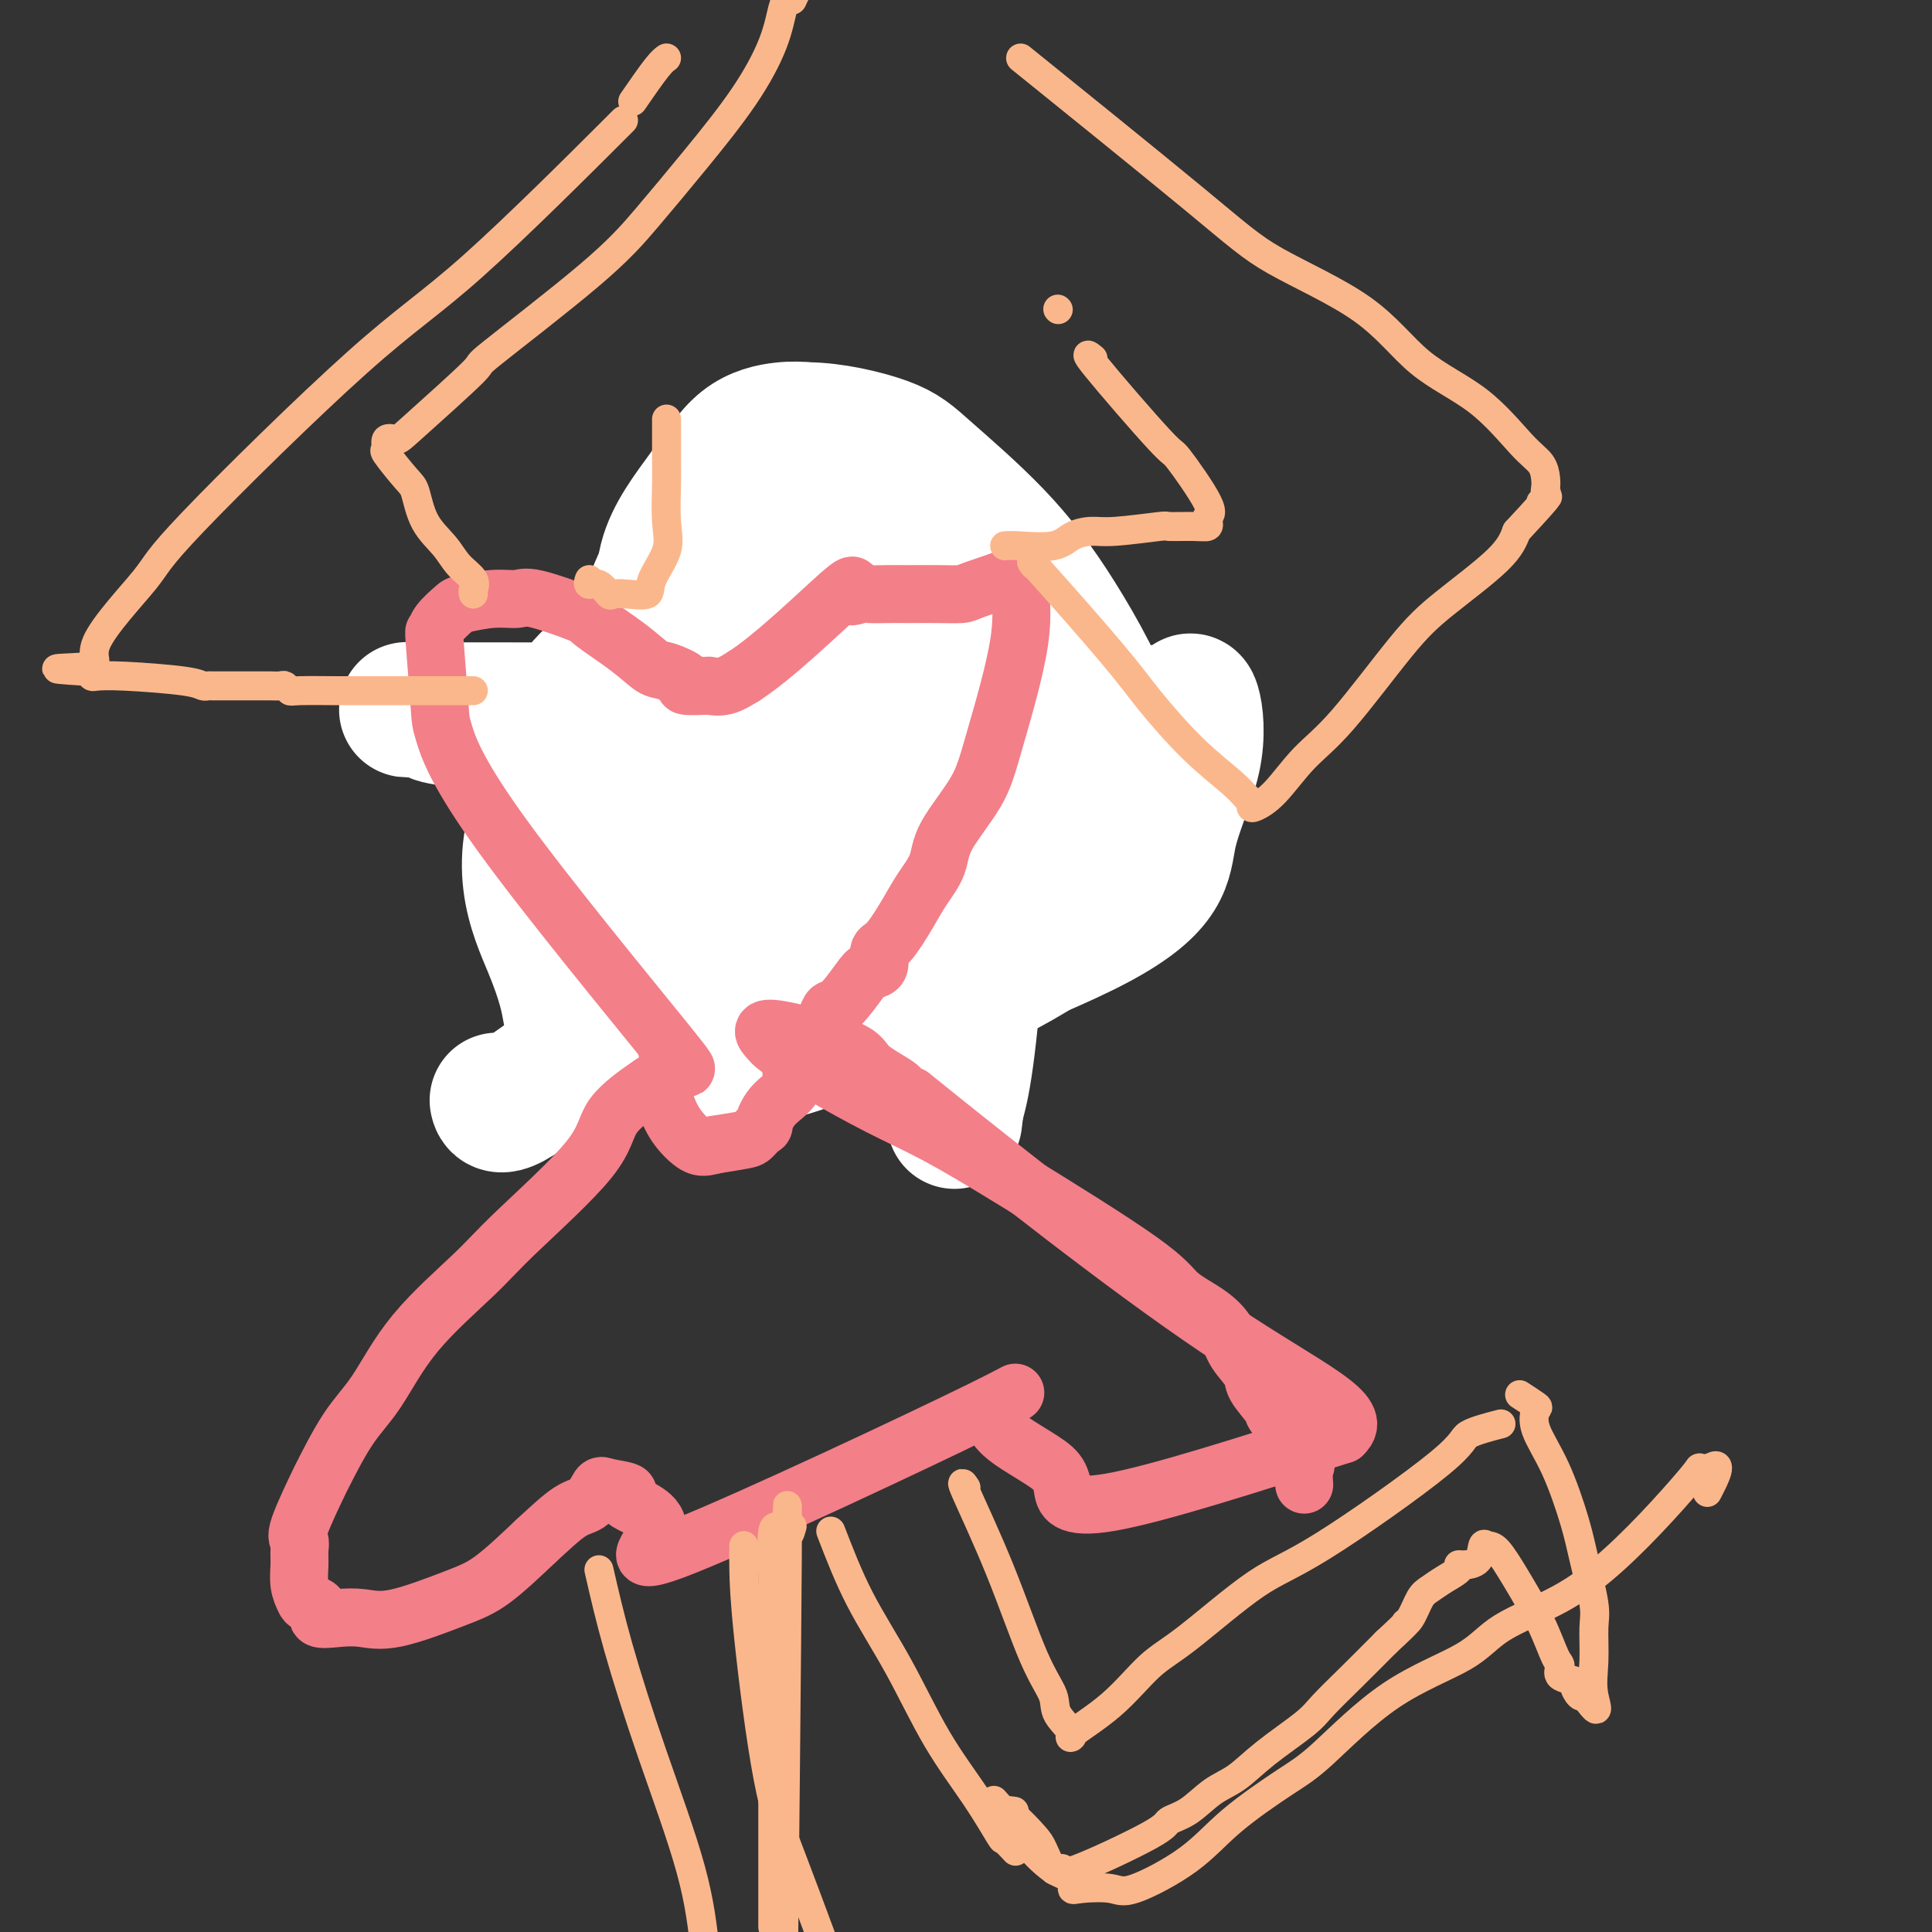 <svg viewBox='0 0 400 400' version='1.1' xmlns='http://www.w3.org/2000/svg' xmlns:xlink='http://www.w3.org/1999/xlink'><rect x="0" y="0" width="400" height="400" fill="#333333" stroke="none"/><g fill='none' stroke='#FBB78C' stroke-width='6' stroke-linecap='round' stroke-linejoin='round'><path d='M168,96c-0.363,-0.000 -0.726,-0.000 -1,0c-0.274,0.000 -0.458,0.000 -1,0c-0.542,-0.000 -1.441,-0.000 -2,0c-0.559,0.000 -0.779,0.000 -1,0c-0.221,-0.000 -0.445,-0.001 -1,0c-0.555,0.001 -1.441,0.003 -2,0c-0.559,-0.003 -0.791,-0.012 -1,0c-0.209,0.012 -0.397,0.045 -1,0c-0.603,-0.045 -1.622,-0.169 -2,0c-0.378,0.169 -0.114,0.631 -1,1c-0.886,0.369 -2.921,0.644 -4,1c-1.079,0.356 -1.203,0.792 -1,1c0.203,0.208 0.731,0.189 0,1c-0.731,0.811 -2.722,2.454 -4,3c-1.278,0.546 -1.843,-0.005 -2,0c-0.157,0.005 0.095,0.567 0,1c-0.095,0.433 -0.536,0.738 -1,1c-0.464,0.262 -0.951,0.479 -1,1c-0.049,0.521 0.341,1.344 0,2c-0.341,0.656 -1.411,1.145 -2,2c-0.589,0.855 -0.697,2.076 -1,3c-0.303,0.924 -0.801,1.550 -1,2c-0.199,0.450 -0.100,0.725 0,1'/><path d='M138,116c-2.917,4.246 -3.711,5.861 -4,9c-0.289,3.139 -0.074,7.801 0,10c0.074,2.199 0.008,1.934 0,2c-0.008,0.066 0.044,0.464 0,1c-0.044,0.536 -0.183,1.210 0,2c0.183,0.790 0.687,1.697 1,3c0.313,1.303 0.435,3.003 1,4c0.565,0.997 1.573,1.293 2,2c0.427,0.707 0.271,1.826 1,3c0.729,1.174 2.341,2.405 3,3c0.659,0.595 0.363,0.555 1,1c0.637,0.445 2.207,1.377 3,2c0.793,0.623 0.809,0.939 1,1c0.191,0.061 0.556,-0.134 1,0c0.444,0.134 0.967,0.595 2,1c1.033,0.405 2.575,0.752 4,1c1.425,0.248 2.732,0.396 4,1c1.268,0.604 2.495,1.663 4,2c1.505,0.337 3.287,-0.046 5,0c1.713,0.046 3.356,0.523 5,1'/><path d='M172,165c3.926,0.774 2.741,0.208 3,0c0.259,-0.208 1.962,-0.059 3,0c1.038,0.059 1.412,0.027 2,0c0.588,-0.027 1.391,-0.049 2,0c0.609,0.049 1.025,0.169 2,0c0.975,-0.169 2.508,-0.626 4,-1c1.492,-0.374 2.944,-0.663 4,-1c1.056,-0.337 1.715,-0.722 2,-1c0.285,-0.278 0.195,-0.450 1,-1c0.805,-0.550 2.504,-1.480 3,-2c0.496,-0.520 -0.212,-0.631 0,-1c0.212,-0.369 1.343,-0.995 2,-1c0.657,-0.005 0.842,0.612 2,-1c1.158,-1.612 3.291,-5.454 4,-7c0.709,-1.546 -0.006,-0.795 0,-1c0.006,-0.205 0.734,-1.364 1,-2c0.266,-0.636 0.071,-0.748 0,-1c-0.071,-0.252 -0.019,-0.645 0,-1c0.019,-0.355 0.005,-0.673 0,-1c-0.005,-0.327 -0.003,-0.664 0,-1'/><path d='M207,142c0.216,-1.443 0.256,-1.552 0,-2c-0.256,-0.448 -0.807,-1.237 -1,-2c-0.193,-0.763 -0.028,-1.499 0,-2c0.028,-0.501 -0.083,-0.765 0,-1c0.083,-0.235 0.358,-0.440 0,-1c-0.358,-0.560 -1.350,-1.473 -2,-2c-0.650,-0.527 -0.959,-0.666 -1,-1c-0.041,-0.334 0.187,-0.863 0,-1c-0.187,-0.137 -0.788,0.119 -1,0c-0.212,-0.119 -0.033,-0.611 0,-1c0.033,-0.389 -0.080,-0.673 0,-1c0.080,-0.327 0.351,-0.696 0,-1c-0.351,-0.304 -1.325,-0.543 -2,-1c-0.675,-0.457 -1.050,-1.130 -2,-2c-0.950,-0.870 -2.475,-1.935 -4,-3'/><path d='M194,121c-1.646,-1.110 -1.762,-0.886 -2,-1c-0.238,-0.114 -0.600,-0.567 -1,-1c-0.400,-0.433 -0.838,-0.847 -1,-1c-0.162,-0.153 -0.046,-0.044 0,0c0.046,0.044 0.023,0.022 0,0'/><path d='M163,101c0.195,0.000 0.390,0.000 1,0c0.610,-0.000 1.634,-0.001 2,0c0.366,0.001 0.073,0.003 0,0c-0.073,-0.003 0.072,-0.011 1,0c0.928,0.011 2.637,0.041 3,0c0.363,-0.041 -0.622,-0.152 0,0c0.622,0.152 2.849,0.565 4,1c1.151,0.435 1.225,0.890 2,1c0.775,0.110 2.253,-0.124 3,0c0.747,0.124 0.765,0.606 1,1c0.235,0.394 0.687,0.700 2,1c1.313,0.300 3.489,0.592 4,1c0.511,0.408 -0.641,0.931 0,1c0.641,0.069 3.076,-0.316 4,0c0.924,0.316 0.339,1.331 1,2c0.661,0.669 2.569,0.990 3,1c0.431,0.010 -0.615,-0.292 0,0c0.615,0.292 2.890,1.177 4,2c1.110,0.823 1.054,1.582 1,2c-0.054,0.418 -0.105,0.493 0,1c0.105,0.507 0.368,1.444 1,2c0.632,0.556 1.633,0.729 2,1c0.367,0.271 0.098,0.640 0,1c-0.098,0.360 -0.026,0.712 0,1c0.026,0.288 0.008,0.511 0,1c-0.008,0.489 -0.004,1.245 0,2'/><path d='M202,123c0.622,1.933 0.178,1.267 0,1c-0.178,-0.267 -0.089,-0.133 0,0'/></g>
<g fill='none' stroke='#FFFFFF' stroke-width='28' stroke-linecap='round' stroke-linejoin='round'><path d='M166,141c7.503,-1.063 15.006,-2.127 20,-3c4.994,-0.873 7.480,-1.556 10,-2c2.520,-0.444 5.073,-0.649 7,-1c1.927,-0.351 3.229,-0.847 4,-1c0.771,-0.153 1.012,0.036 1,0c-0.012,-0.036 -0.278,-0.299 0,-1c0.278,-0.701 1.100,-1.842 0,-4c-1.100,-2.158 -4.123,-5.334 -6,-8c-1.877,-2.666 -2.607,-4.824 -7,-8c-4.393,-3.176 -12.448,-7.372 -17,-10c-4.552,-2.628 -5.599,-3.687 -8,-4c-2.401,-0.313 -6.156,0.121 -8,0c-1.844,-0.121 -1.779,-0.797 -4,0c-2.221,0.797 -6.730,3.066 -11,7c-4.270,3.934 -8.301,9.534 -11,16c-2.699,6.466 -4.067,13.797 -6,20c-1.933,6.203 -4.432,11.277 -6,22c-1.568,10.723 -2.206,27.096 -1,36c1.206,8.904 4.256,10.339 7,12c2.744,1.661 5.183,3.547 9,5c3.817,1.453 9.013,2.472 15,2c5.987,-0.472 12.766,-2.435 20,-6c7.234,-3.565 14.924,-8.733 20,-13c5.076,-4.267 7.538,-7.634 10,-11'/><path d='M204,189c6.348,-7.137 7.218,-12.980 8,-16c0.782,-3.020 1.476,-3.216 2,-5c0.524,-1.784 0.879,-5.156 0,-9c-0.879,-3.844 -2.992,-8.160 -6,-12c-3.008,-3.840 -6.911,-7.203 -10,-10c-3.089,-2.797 -5.362,-5.029 -8,-7c-2.638,-1.971 -5.639,-3.680 -8,-5c-2.361,-1.320 -4.080,-2.252 -8,-3c-3.920,-0.748 -10.039,-1.313 -14,-2c-3.961,-0.687 -5.764,-1.498 -9,0c-3.236,1.498 -7.906,5.303 -13,9c-5.094,3.697 -10.612,7.285 -14,10c-3.388,2.715 -4.647,4.556 -6,8c-1.353,3.444 -2.800,8.490 -3,11c-0.200,2.510 0.848,2.484 0,8c-0.848,5.516 -3.591,16.573 17,18c20.591,1.427 64.515,-6.775 83,-12c18.485,-5.225 11.532,-7.472 9,-9c-2.532,-1.528 -0.643,-2.338 0,-3c0.643,-0.662 0.040,-1.176 0,-2c-0.040,-0.824 0.482,-1.958 0,-3c-0.482,-1.042 -1.967,-1.992 -6,-3c-4.033,-1.008 -10.614,-2.074 -18,-3c-7.386,-0.926 -15.578,-1.712 -26,-2c-10.422,-0.288 -23.075,-0.078 -35,0c-11.925,0.078 -23.121,0.022 -31,0c-7.879,-0.022 -12.439,-0.011 -17,0'/><path d='M91,147c-12.981,-0.045 -3.934,-0.156 -1,0c2.934,0.156 -0.244,0.580 0,1c0.244,0.420 3.912,0.838 5,1c1.088,0.162 -0.403,0.070 17,0c17.403,-0.070 53.699,-0.117 76,0c22.301,0.117 30.608,0.400 38,0c7.392,-0.400 13.871,-1.482 17,-2c3.129,-0.518 2.908,-0.472 3,-1c0.092,-0.528 0.497,-1.628 1,0c0.503,1.628 1.103,5.986 0,11c-1.103,5.014 -3.910,10.685 -5,16c-1.090,5.315 -0.462,10.275 -15,18c-14.538,7.725 -44.243,18.215 -57,22c-12.757,3.785 -8.568,0.864 -8,0c0.568,-0.864 -2.487,0.330 -4,0c-1.513,-0.330 -1.486,-2.184 -2,-4c-0.514,-1.816 -1.570,-3.596 -4,-8c-2.430,-4.404 -6.235,-11.433 -9,-20c-2.765,-8.567 -4.491,-18.673 -5,-27c-0.509,-8.327 0.197,-14.876 0,-21c-0.197,-6.124 -1.299,-11.823 0,-17c1.299,-5.177 4.998,-9.831 8,-14c3.002,-4.169 5.308,-7.853 8,-10c2.692,-2.147 5.769,-2.756 8,-3c2.231,-0.244 3.615,-0.122 5,0'/><path d='M167,89c5.272,0.010 11.954,1.536 16,3c4.046,1.464 5.458,2.865 9,6c3.542,3.135 9.214,8.004 14,13c4.786,4.996 8.686,10.120 13,17c4.314,6.880 9.044,15.514 11,22c1.956,6.486 1.139,10.822 1,14c-0.139,3.178 0.400,5.199 0,9c-0.400,3.801 -1.738,9.382 -5,14c-3.262,4.618 -8.446,8.273 -15,12c-6.554,3.727 -14.476,7.527 -24,10c-9.524,2.473 -20.648,3.620 -29,4c-8.352,0.380 -13.932,-0.007 -20,0c-6.068,0.007 -12.622,0.408 -16,0c-3.378,-0.408 -3.578,-1.626 -4,-4c-0.422,-2.374 -1.064,-5.906 -4,-13c-2.936,-7.094 -8.166,-17.752 0,-33c8.166,-15.248 29.729,-35.086 44,-44c14.271,-8.914 21.249,-6.904 25,-6c3.751,0.904 4.275,0.703 5,0c0.725,-0.703 1.653,-1.909 4,2c2.347,3.909 6.115,12.931 8,23c1.885,10.069 1.887,21.183 2,31c0.113,9.817 0.338,18.335 0,27c-0.338,8.665 -1.239,17.476 -2,23c-0.761,5.524 -1.380,7.762 -2,10'/><path d='M198,229c-0.667,5.500 -0.333,2.750 0,0'/><path d='M162,168c-5.406,2.735 -10.811,5.469 -15,9c-4.189,3.531 -7.160,7.857 -9,10c-1.840,2.143 -2.548,2.103 -3,2c-0.452,-0.103 -0.649,-0.270 0,0c0.649,0.270 2.143,0.978 5,0c2.857,-0.978 7.078,-3.643 14,-8c6.922,-4.357 16.547,-10.408 26,-17c9.453,-6.592 18.735,-13.727 24,-18c5.265,-4.273 6.512,-5.684 6,-4c-0.512,1.684 -2.785,6.464 -8,13c-5.215,6.536 -13.373,14.830 -22,22c-8.627,7.170 -17.723,13.217 -28,20c-10.277,6.783 -21.734,14.303 -30,20c-8.266,5.697 -13.341,9.572 -16,11c-2.659,1.428 -2.903,0.408 -3,0c-0.097,-0.408 -0.049,-0.204 0,0'/></g>
<g fill='none' stroke='#F37F89' stroke-width='12' stroke-linecap='round' stroke-linejoin='round'><path d='M138,217c3.492,3.831 6.985,7.662 0,-1c-6.985,-8.662 -24.446,-29.819 -34,-43c-9.554,-13.181 -11.200,-18.388 -12,-21c-0.800,-2.612 -0.754,-2.630 -1,-6c-0.246,-3.370 -0.785,-10.093 -1,-13c-0.215,-2.907 -0.106,-1.998 0,-2c0.106,-0.002 0.210,-0.914 1,-2c0.790,-1.086 2.267,-2.346 3,-3c0.733,-0.654 0.723,-0.701 2,-1c1.277,-0.299 3.843,-0.851 6,-1c2.157,-0.149 3.906,0.105 5,0c1.094,-0.105 1.532,-0.567 4,0c2.468,0.567 6.966,2.164 9,3c2.034,0.836 1.605,0.910 3,2c1.395,1.090 4.615,3.196 7,5c2.385,1.804 3.936,3.307 5,4c1.064,0.693 1.642,0.578 3,1c1.358,0.422 3.496,1.383 4,2c0.504,0.617 -0.627,0.892 0,1c0.627,0.108 3.014,0.050 4,0c0.986,-0.050 0.573,-0.090 1,0c0.427,0.090 1.693,0.312 3,0c1.307,-0.312 2.653,-1.156 4,-2'/><path d='M154,140c6.293,-4.005 16.024,-13.518 20,-17c3.976,-3.482 2.196,-0.933 2,0c-0.196,0.933 1.191,0.250 2,0c0.809,-0.250 1.040,-0.067 2,0c0.960,0.067 2.649,0.017 4,0c1.351,-0.017 2.363,0.000 4,0c1.637,-0.000 3.899,-0.018 6,0c2.101,0.018 4.041,0.071 5,0c0.959,-0.071 0.938,-0.266 3,-1c2.062,-0.734 6.209,-2.005 8,-3c1.791,-0.995 1.226,-1.713 1,-2c-0.226,-0.287 -0.113,-0.144 0,0'/><path d='M211,117c-0.131,0.866 -0.263,1.732 0,4c0.263,2.268 0.920,5.939 0,12c-0.920,6.061 -3.419,14.511 -5,20c-1.581,5.489 -2.246,8.016 -4,11c-1.754,2.984 -4.598,6.425 -6,9c-1.402,2.575 -1.361,4.285 -2,6c-0.639,1.715 -1.959,3.437 -3,5c-1.041,1.563 -1.802,2.968 -3,5c-1.198,2.032 -2.833,4.691 -4,6c-1.167,1.309 -1.867,1.269 -2,2c-0.133,0.731 0.301,2.233 0,3c-0.301,0.767 -1.337,0.799 -2,1c-0.663,0.201 -0.952,0.570 -2,2c-1.048,1.430 -2.854,3.922 -4,5c-1.146,1.078 -1.631,0.741 -2,1c-0.369,0.259 -0.623,1.115 -1,2c-0.377,0.885 -0.878,1.801 -1,2c-0.122,0.199 0.137,-0.318 0,0c-0.137,0.318 -0.668,1.470 -2,3c-1.332,1.530 -3.465,3.438 -4,5c-0.535,1.562 0.530,2.779 0,4c-0.530,1.221 -2.653,2.446 -4,4c-1.347,1.554 -1.919,3.439 -2,4c-0.081,0.561 0.329,-0.200 0,0c-0.329,0.200 -1.396,1.362 -2,2c-0.604,0.638 -0.744,0.754 -2,1c-1.256,0.246 -3.628,0.623 -6,1'/><path d='M148,237c-1.933,0.488 -2.766,0.708 -4,0c-1.234,-0.708 -2.871,-2.344 -4,-4c-1.129,-1.656 -1.751,-3.330 -2,-4c-0.249,-0.670 -0.124,-0.335 0,0'/><path d='M138,225c-0.820,-0.398 -1.639,-0.796 -2,-1c-0.361,-0.204 -0.263,-0.213 -2,1c-1.737,1.213 -5.309,3.648 -7,6c-1.691,2.352 -1.501,4.620 -5,9c-3.499,4.380 -10.689,10.872 -15,15c-4.311,4.128 -5.745,5.893 -9,9c-3.255,3.107 -8.332,7.556 -12,12c-3.668,4.444 -5.926,8.882 -8,12c-2.074,3.118 -3.963,4.915 -6,8c-2.037,3.085 -4.220,7.459 -5,9c-0.780,1.541 -0.156,0.249 -1,2c-0.844,1.751 -3.155,6.544 -4,9c-0.845,2.456 -0.223,2.574 0,3c0.223,0.426 0.047,1.161 0,2c-0.047,0.839 0.034,1.782 0,3c-0.034,1.218 -0.184,2.712 0,4c0.184,1.288 0.701,2.370 1,3c0.299,0.630 0.378,0.809 1,1c0.622,0.191 1.787,0.394 2,1c0.213,0.606 -0.524,1.614 0,2c0.524,0.386 2.310,0.151 4,0c1.690,-0.151 3.284,-0.217 5,0c1.716,0.217 3.553,0.718 7,0c3.447,-0.718 8.505,-2.655 12,-4c3.495,-1.345 5.427,-2.099 8,-4c2.573,-1.901 5.786,-4.951 9,-8'/><path d='M111,319c2.764,-2.523 5.175,-4.831 7,-6c1.825,-1.169 3.065,-1.199 4,-2c0.935,-0.801 1.566,-2.374 2,-3c0.434,-0.626 0.673,-0.304 2,0c1.327,0.304 3.743,0.591 4,1c0.257,0.409 -1.645,0.942 0,2c1.645,1.058 6.837,2.643 6,6c-0.837,3.357 -7.703,8.488 6,3c13.703,-5.488 47.976,-21.594 61,-28c13.024,-6.406 4.798,-3.110 3,0c-1.798,3.110 2.833,6.035 6,8c3.167,1.965 4.869,2.970 6,4c1.131,1.030 1.689,2.085 2,4c0.311,1.915 0.375,4.690 10,3c9.625,-1.690 28.813,-7.845 48,-14'/><path d='M278,297c4.949,-4.580 -6.678,-9.032 -26,-22c-19.322,-12.968 -46.337,-34.454 -57,-43c-10.663,-8.546 -4.973,-4.153 -4,-3c0.973,1.153 -2.772,-0.934 -4,-2c-1.228,-1.066 0.060,-1.112 -1,-2c-1.060,-0.888 -4.470,-2.620 -6,-4c-1.530,-1.380 -1.181,-2.410 -5,-4c-3.819,-1.590 -11.805,-3.740 -15,-4c-3.195,-0.260 -1.597,1.370 0,3'/><path d='M160,216c1.195,1.267 4.181,2.933 6,4c1.819,1.067 2.469,1.534 5,3c2.531,1.466 6.944,3.932 11,6c4.056,2.068 7.757,3.739 12,6c4.243,2.261 9.028,5.111 17,10c7.972,4.889 19.132,11.815 25,16c5.868,4.185 6.445,5.628 8,7c1.555,1.372 4.088,2.673 6,4c1.912,1.327 3.203,2.681 4,4c0.797,1.319 1.100,2.602 2,4c0.900,1.398 2.396,2.909 3,4c0.604,1.091 0.317,1.760 1,3c0.683,1.240 2.338,3.051 3,4c0.662,0.949 0.332,1.036 1,2c0.668,0.964 2.333,2.805 3,4c0.667,1.195 0.336,1.743 0,2c-0.336,0.257 -0.679,0.224 0,1c0.679,0.776 2.378,2.363 3,3c0.622,0.637 0.168,0.325 0,1c-0.168,0.675 -0.048,2.336 0,3c0.048,0.664 0.024,0.332 0,0'/></g>
<g fill='none' stroke='#FBB78C' stroke-width='6' stroke-linecap='round' stroke-linejoin='round'><path d='M124,325c1.119,4.887 2.238,9.774 4,16c1.762,6.226 4.167,13.792 7,22c2.833,8.208 6.095,17.060 8,24c1.905,6.940 2.452,11.970 3,17'/><path d='M154,320c-0.022,1.297 -0.045,2.593 0,5c0.045,2.407 0.156,5.923 1,14c0.844,8.077 2.419,20.713 4,29c1.581,8.287 3.166,12.225 5,17c1.834,4.775 3.917,10.388 6,16'/><path d='M164,316c-0.444,1.533 -0.889,3.067 -1,0c-0.111,-3.067 0.111,-10.733 0,7c-0.111,17.733 -0.556,60.867 -1,104'/><path d='M162,317c-0.845,-0.774 -1.691,-1.547 -2,0c-0.309,1.547 -0.083,5.415 0,10c0.083,4.585 0.022,9.889 0,16c-0.022,6.111 -0.006,13.030 0,20c0.006,6.970 0.002,13.991 0,20c-0.002,6.009 -0.001,11.004 0,16'/><path d='M172,317c1.818,4.706 3.636,9.413 6,14c2.364,4.587 5.272,9.055 8,14c2.728,4.945 5.274,10.366 8,15c2.726,4.634 5.631,8.482 8,12c2.369,3.518 4.202,6.706 5,8c0.798,1.294 0.561,0.695 1,1c0.439,0.305 1.554,1.516 2,2c0.446,0.484 0.223,0.242 0,0'/><path d='M200,308c-0.613,-0.902 -1.225,-1.803 0,1c1.225,2.803 4.289,9.311 7,16c2.711,6.689 5.070,13.558 7,18c1.930,4.442 3.430,6.457 4,8c0.570,1.543 0.209,2.615 1,4c0.791,1.385 2.734,3.084 3,4c0.266,0.916 -1.145,1.049 0,0c1.145,-1.049 4.847,-3.279 8,-6c3.153,-2.721 5.757,-5.933 8,-8c2.243,-2.067 4.126,-2.990 8,-6c3.874,-3.010 9.740,-8.106 14,-11c4.260,-2.894 6.915,-3.585 14,-8c7.085,-4.415 18.600,-12.555 24,-17c5.400,-4.445 4.685,-5.197 6,-6c1.315,-0.803 4.662,-1.658 6,-2c1.338,-0.342 0.669,-0.171 0,0'/><path d='M210,375c-1.051,-0.151 -2.102,-0.301 -2,0c0.102,0.301 1.358,1.055 2,2c0.642,0.945 0.672,2.082 2,4c1.328,1.918 3.956,4.618 6,6c2.044,1.382 3.506,1.447 4,2c0.494,0.553 0.020,1.596 0,2c-0.020,0.404 0.414,0.170 2,0c1.586,-0.170 4.324,-0.275 6,0c1.676,0.275 2.289,0.930 5,0c2.711,-0.930 7.518,-3.447 11,-6c3.482,-2.553 5.638,-5.143 9,-8c3.362,-2.857 7.929,-5.981 11,-8c3.071,-2.019 4.645,-2.932 8,-6c3.355,-3.068 8.490,-8.290 14,-12c5.510,-3.710 11.395,-5.906 15,-8c3.605,-2.094 4.932,-4.085 8,-6c3.068,-1.915 7.878,-3.753 12,-6c4.122,-2.247 7.557,-4.903 11,-8c3.443,-3.097 6.895,-6.634 10,-10c3.105,-3.366 5.863,-6.562 7,-8c1.137,-1.438 0.652,-1.118 1,-1c0.348,0.118 1.528,0.034 2,0c0.472,-0.034 0.236,-0.017 0,0'/><path d='M354,304c3.111,-2.067 0.889,2.267 0,4c-0.889,1.733 -0.444,0.867 0,0'/><path d='M206,373c-0.195,-0.224 -0.390,-0.449 0,0c0.390,0.449 1.365,1.571 2,2c0.635,0.429 0.931,0.164 2,1c1.069,0.836 2.912,2.775 4,4c1.088,1.225 1.420,1.738 2,3c0.580,1.262 1.406,3.273 2,4c0.594,0.727 0.955,0.171 1,0c0.045,-0.171 -0.225,0.042 0,0c0.225,-0.042 0.947,-0.341 1,0c0.053,0.341 -0.563,1.322 3,0c3.563,-1.322 11.305,-4.947 15,-7c3.695,-2.053 3.341,-2.536 4,-3c0.659,-0.464 2.330,-0.911 4,-2c1.670,-1.089 3.340,-2.820 5,-4c1.660,-1.180 3.309,-1.808 5,-3c1.691,-1.192 3.423,-2.949 6,-5c2.577,-2.051 6.000,-4.395 8,-6c2.000,-1.605 2.577,-2.471 4,-4c1.423,-1.529 3.692,-3.723 6,-6c2.308,-2.277 4.654,-4.639 7,-7'/><path d='M287,340c5.667,-5.235 4.336,-4.323 4,-4c-0.336,0.323 0.324,0.056 1,-1c0.676,-1.056 1.368,-2.900 2,-4c0.632,-1.100 1.204,-1.458 2,-2c0.796,-0.542 1.817,-1.270 3,-2c1.183,-0.730 2.526,-1.461 3,-2c0.474,-0.539 0.077,-0.887 0,-1c-0.077,-0.113 0.166,0.008 1,0c0.834,-0.008 2.259,-0.144 3,-1c0.741,-0.856 0.800,-2.430 1,-3c0.200,-0.570 0.543,-0.135 1,0c0.457,0.135 1.027,-0.028 2,1c0.973,1.028 2.349,3.249 4,6c1.651,2.751 3.578,6.033 5,9c1.422,2.967 2.338,5.620 3,7c0.662,1.380 1.070,1.487 1,2c-0.070,0.513 -0.618,1.430 0,2c0.618,0.570 2.403,0.792 3,1c0.597,0.208 0.007,0.402 0,1c-0.007,0.598 0.569,1.599 1,2c0.431,0.401 0.715,0.200 1,0'/><path d='M328,351c3.700,5.120 2.449,2.419 2,0c-0.449,-2.419 -0.097,-4.556 0,-7c0.097,-2.444 -0.062,-5.193 0,-7c0.062,-1.807 0.345,-2.671 0,-5c-0.345,-2.329 -1.319,-6.123 -2,-9c-0.681,-2.877 -1.069,-4.835 -2,-8c-0.931,-3.165 -2.404,-7.535 -4,-11c-1.596,-3.465 -3.314,-6.025 -4,-8c-0.686,-1.975 -0.338,-3.364 0,-4c0.338,-0.636 0.668,-0.517 0,-1c-0.668,-0.483 -2.334,-1.566 -3,-2c-0.666,-0.434 -0.333,-0.217 0,0'/><path d='M214,117c-0.555,-0.731 -1.110,-1.462 2,2c3.110,3.462 9.883,11.116 14,16c4.117,4.884 5.576,6.996 8,10c2.424,3.004 5.812,6.899 9,10c3.188,3.101 6.176,5.407 8,7c1.824,1.593 2.485,2.474 3,3c0.515,0.526 0.884,0.697 1,1c0.116,0.303 -0.019,0.737 0,1c0.019,0.263 0.194,0.354 1,0c0.806,-0.354 2.242,-1.153 4,-3c1.758,-1.847 3.836,-4.741 6,-7c2.164,-2.259 4.414,-3.884 8,-8c3.586,-4.116 8.508,-10.722 12,-15c3.492,-4.278 5.556,-6.229 9,-9c3.444,-2.771 8.270,-6.363 11,-9c2.730,-2.637 3.365,-4.318 4,-6'/><path d='M314,110c9.426,-10.130 5.990,-6.954 5,-6c-0.990,0.954 0.465,-0.314 1,-1c0.535,-0.686 0.149,-0.790 0,-1c-0.149,-0.210 -0.060,-0.526 0,-1c0.060,-0.474 0.091,-1.108 0,-2c-0.091,-0.892 -0.305,-2.044 -1,-3c-0.695,-0.956 -1.870,-1.716 -4,-4c-2.130,-2.284 -5.215,-6.092 -9,-9c-3.785,-2.908 -8.270,-4.917 -12,-8c-3.730,-3.083 -6.704,-7.240 -12,-11c-5.296,-3.760 -12.914,-7.121 -18,-10c-5.086,-2.879 -7.638,-5.275 -17,-13c-9.362,-7.725 -25.532,-20.779 -32,-26c-6.468,-5.221 -3.234,-2.611 0,0'/><path d='M98,143c-0.945,-0.000 -1.890,-0.000 -3,0c-1.110,0.000 -2.386,0.000 -4,0c-1.614,-0.000 -3.567,-0.000 -5,0c-1.433,0.000 -2.344,0.001 -4,0c-1.656,-0.001 -4.055,-0.004 -6,0c-1.945,0.004 -3.437,0.015 -6,0c-2.563,-0.015 -6.197,-0.057 -8,0c-1.803,0.057 -1.777,0.211 -2,0c-0.223,-0.211 -0.697,-0.789 -1,-1c-0.303,-0.211 -0.435,-0.057 -1,0c-0.565,0.057 -1.565,0.015 -2,0c-0.435,-0.015 -0.307,-0.004 -1,0c-0.693,0.004 -2.206,0.001 -3,0c-0.794,-0.001 -0.867,-0.001 -2,0c-1.133,0.001 -3.325,0.001 -4,0c-0.675,-0.001 0.169,-0.003 0,0c-0.169,0.003 -1.349,0.011 -2,0c-0.651,-0.011 -0.773,-0.042 -1,0c-0.227,0.042 -0.557,0.156 -1,0c-0.443,-0.156 -0.997,-0.580 -4,-1c-3.003,-0.420 -8.454,-0.834 -12,-1c-3.546,-0.166 -5.185,-0.083 -6,0c-0.815,0.083 -0.804,0.167 -1,0c-0.196,-0.167 -0.598,-0.583 -1,-1'/><path d='M18,139c-12.344,-0.735 -3.204,-0.574 0,-1c3.204,-0.426 0.470,-1.439 2,-5c1.530,-3.561 7.322,-9.670 10,-13c2.678,-3.330 2.243,-3.881 10,-12c7.757,-8.119 23.708,-23.805 34,-33c10.292,-9.195 14.925,-11.899 24,-20c9.075,-8.101 22.593,-21.600 28,-27c5.407,-5.400 2.704,-2.700 0,0'/><path d='M131,21c1.889,-2.733 3.778,-5.467 5,-7c1.222,-1.533 1.778,-1.867 2,-2c0.222,-0.133 0.111,-0.067 0,0'/><path d='M98,123c-0.074,-0.262 -0.149,-0.525 0,-1c0.149,-0.475 0.520,-1.164 0,-2c-0.520,-0.836 -1.933,-1.820 -3,-3c-1.067,-1.180 -1.790,-2.555 -3,-4c-1.210,-1.445 -2.908,-2.960 -4,-5c-1.092,-2.040 -1.576,-4.607 -2,-6c-0.424,-1.393 -0.786,-1.613 -2,-3c-1.214,-1.387 -3.279,-3.941 -4,-5c-0.721,-1.059 -0.099,-0.622 0,-1c0.099,-0.378 -0.327,-1.570 0,-2c0.327,-0.430 1.407,-0.099 2,0c0.593,0.099 0.699,-0.033 4,-3c3.301,-2.967 9.796,-8.770 12,-11c2.204,-2.230 0.118,-0.889 4,-4c3.882,-3.111 13.733,-10.675 20,-16c6.267,-5.325 8.950,-8.410 12,-12c3.050,-3.590 6.466,-7.684 10,-12c3.534,-4.316 7.184,-8.856 10,-13c2.816,-4.144 4.796,-7.894 6,-11c1.204,-3.106 1.632,-5.567 2,-7c0.368,-1.433 0.677,-1.838 1,-2c0.323,-0.162 0.662,-0.081 1,0'/><path d='M164,0c1.667,-3.333 0.833,-1.667 0,0'/><path d='M208,113c0.570,-0.052 1.140,-0.104 3,0c1.860,0.104 5.011,0.364 7,0c1.989,-0.364 2.816,-1.351 4,-2c1.184,-0.649 2.725,-0.959 4,-1c1.275,-0.041 2.282,0.186 5,0c2.718,-0.186 7.145,-0.785 9,-1c1.855,-0.215 1.136,-0.047 2,0c0.864,0.047 3.309,-0.028 5,0c1.691,0.028 2.627,0.160 3,0c0.373,-0.160 0.182,-0.610 0,-1c-0.182,-0.390 -0.356,-0.719 0,-1c0.356,-0.281 1.241,-0.513 0,-3c-1.241,-2.487 -4.609,-7.230 -6,-9c-1.391,-1.770 -0.806,-0.567 -4,-4c-3.194,-3.433 -10.168,-11.501 -13,-15c-2.832,-3.499 -1.524,-2.428 -1,-2c0.524,0.428 0.262,0.214 0,0'/><path d='M219,64c0.000,0.000 0.100,0.100 0.1,0.1'/><path d='M122,120c-0.170,0.483 -0.339,0.966 0,1c0.339,0.034 1.188,-0.382 2,0c0.812,0.382 1.588,1.560 2,2c0.412,0.440 0.462,0.142 1,0c0.538,-0.142 1.566,-0.126 3,0c1.434,0.126 3.274,0.364 4,0c0.726,-0.364 0.338,-1.329 1,-3c0.662,-1.671 2.373,-4.050 3,-6c0.627,-1.950 0.168,-3.473 0,-6c-0.168,-2.527 -0.045,-6.058 0,-8c0.045,-1.942 0.012,-2.297 0,-4c-0.012,-1.703 -0.003,-4.756 0,-6c0.003,-1.244 0.001,-0.681 0,-1c-0.001,-0.319 -0.000,-1.520 0,-2c0.000,-0.480 0.000,-0.240 0,0'/></g>
</svg>